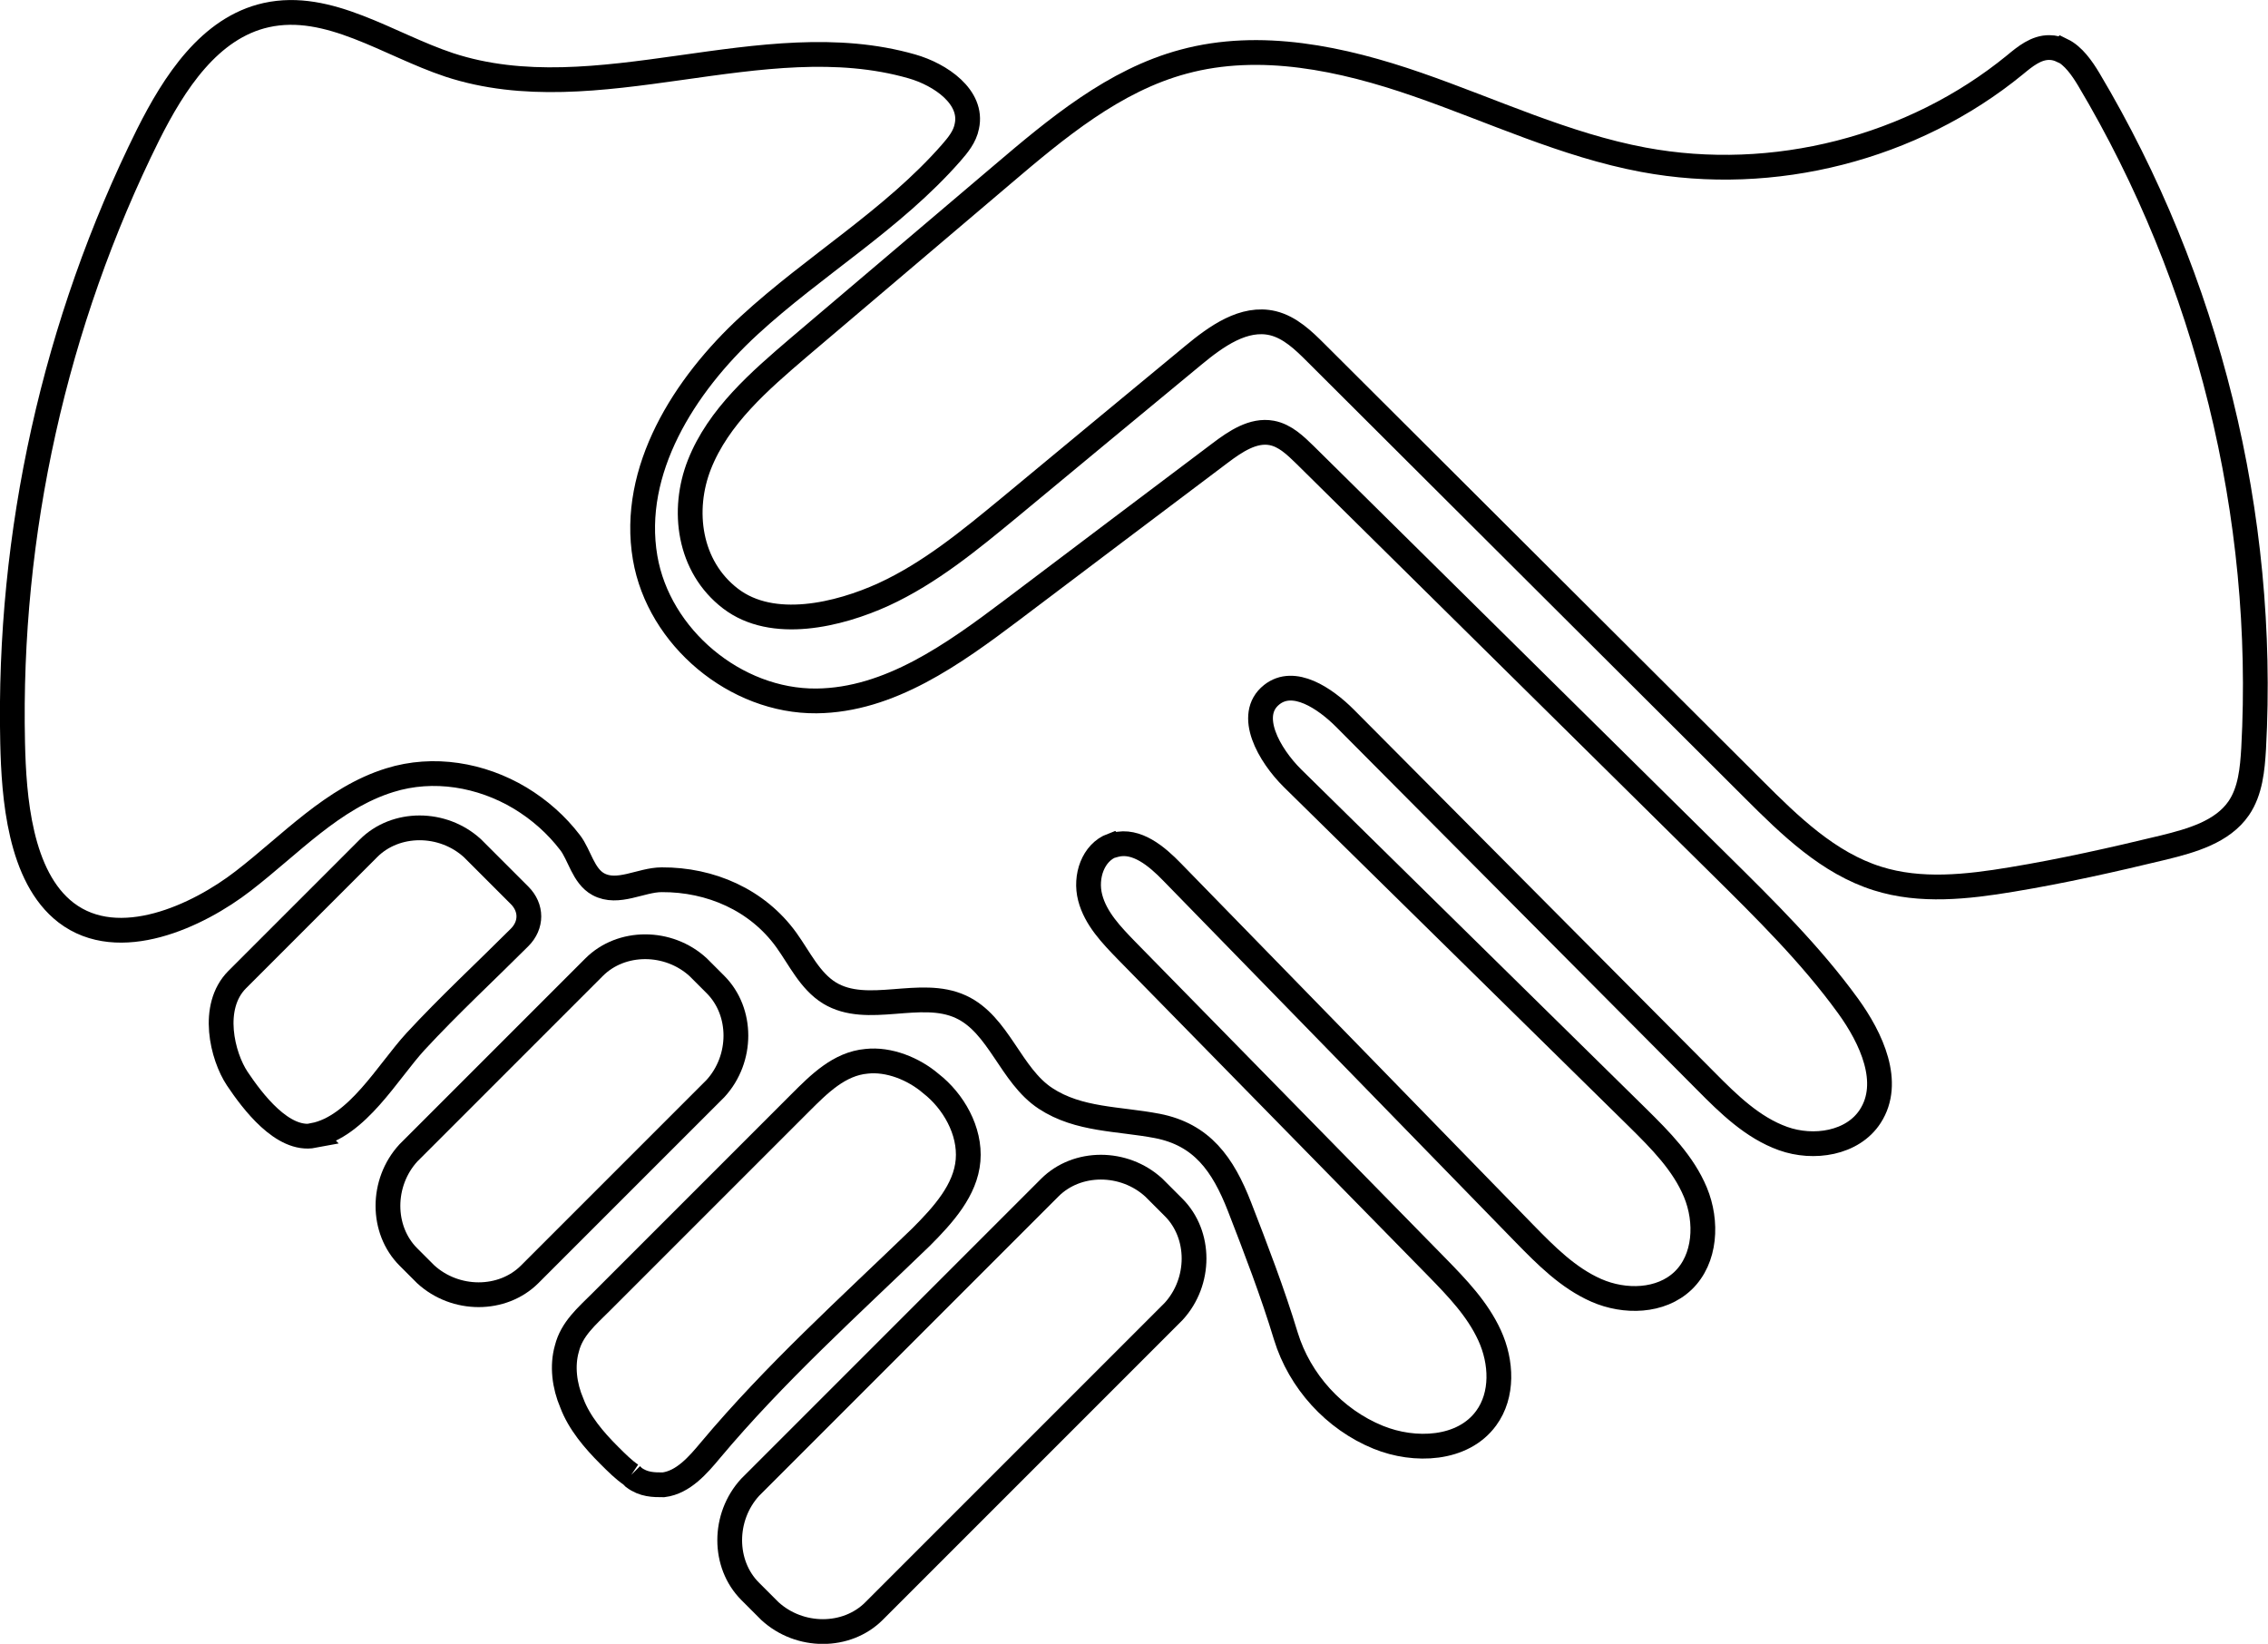 <?xml version="1.0" encoding="UTF-8"?><svg id="Layer_2" xmlns="http://www.w3.org/2000/svg" viewBox="0 0 91.58 66.37"><defs><style>.cls-1{fill:none;stroke:#000;stroke-miterlimit:10;}</style></defs><g id="svg1"><path class="cls-1" d="M83.27,2.03c.45.22.8.72,1.07,1.17,4.82,8.09,7.17,17.62,6.66,27.02-.05.84-.13,1.72-.6,2.41-.66.96-1.9,1.31-3.04,1.59-2.03.49-4.07.95-6.13,1.29-1.8.3-3.68.51-5.42-.04-1.98-.62-3.54-2.14-5.01-3.61-5.89-5.87-11.78-11.75-17.67-17.62-.5-.5-1.04-1.02-1.73-1.19-1.17-.28-2.29.53-3.22,1.3-2.48,2.05-4.96,4.1-7.43,6.15-1.59,1.31-3.2,2.64-5.07,3.5-1.82.83-4.48,1.47-6.18.17s-1.98-3.58-1.26-5.41c.77-1.95,2.43-3.38,4.02-4.74,2.73-2.32,5.47-4.64,8.2-6.96,2.21-1.88,4.53-3.82,7.33-4.57,3.1-.84,6.41-.13,9.44.92s5.97,2.45,9.13,3.04c5.24.98,10.88-.46,15-3.83.41-.34.86-.71,1.4-.7.18,0,.35.05.5.12Z"/><path class="cls-1" d="M44.92,34.14s.07-.02.11-.03c.86-.23,1.68.46,2.3,1.1,4.74,4.86,9.48,9.72,14.22,14.59.87.89,1.77,1.8,2.91,2.3s2.6.47,3.5-.39c.92-.88.99-2.39.5-3.57s-1.42-2.11-2.33-3.01c-4.65-4.57-9.29-9.14-13.94-13.71-.94-.93-1.87-2.55-.84-3.37.89-.71,2.15.14,2.96.95,4.86,4.88,9.71,9.77,14.57,14.65.92.93,1.89,1.88,3.12,2.32s2.81.2,3.52-.9c.88-1.36.05-3.15-.9-4.46-1.51-2.08-3.35-3.89-5.18-5.7-5.58-5.51-11.16-11.03-16.74-16.54-.39-.38-.81-.79-1.35-.89-.75-.14-1.47.35-2.08.81-2.81,2.12-5.62,4.23-8.42,6.35-2.35,1.77-4.93,3.63-7.88,3.66-3.27.03-6.37-2.56-6.92-5.78-.6-3.52,1.57-6.96,4.2-9.38s5.79-4.27,8.15-6.96c.28-.32.56-.66.64-1.08.26-1.18-1.06-2.09-2.22-2.42-6.04-1.73-12.71,1.9-18.68-.06C15.67,1.8,13.28.05,10.75.61c-2.29.51-3.72,2.74-4.77,4.83C2.21,13.03.32,21.54.51,30c.05,2.15.27,5.4,2.16,6.85,2.13,1.63,5.33.13,7.15-1.28,1.91-1.47,3.62-3.36,5.92-4.07,1.76-.55,3.69-.22,5.26.72.78.47,1.47,1.08,2.02,1.8.38.49.53,1.35,1.14,1.68.79.43,1.72-.18,2.56-.18,1.97-.01,3.86.81,5.03,2.43.54.75.95,1.65,1.74,2.14,1.54.94,3.67-.2,5.31.56,1.54.71,2,2.77,3.42,3.7,1.34.88,2.95.81,4.51,1.11,1.8.35,2.65,1.54,3.32,3.26.66,1.7,1.34,3.47,1.87,5.22.56,1.83,1.96,3.37,3.73,4.09,1.47.6,3.42.52,4.36-.77.69-.94.63-2.27.14-3.34s-1.31-1.92-2.13-2.76c-4.18-4.26-8.35-8.52-12.53-12.78-.61-.63-1.25-1.29-1.47-2.14s.12-1.82.89-2.11Z"/><path class="cls-1" d="M31.09,65.05l-.8-.8c-1.1-1.1-1.1-3,0-4.2l12.1-12.1c1.1-1.1,3-1.1,4.2,0l.8.8c1.1,1.1,1.1,3,0,4.2l-12.1,12.1c-1.1,1.1-3,1.1-4.2,0Z"/><path class="cls-1" d="M25.49,59.55c-.3-.2-.6-.5-.9-.8-.6-.6-1.2-1.3-1.5-2.1-.3-.7-.4-1.5-.2-2.2.2-.8.8-1.3,1.4-1.9,2.7-2.7,5.3-5.3,8-8,.8-.8,1.6-1.6,2.7-1.7.9-.1,1.9.3,2.6.9.9.7,1.6,1.9,1.5,3.1s-1,2.2-1.9,3.1c-2.9,2.8-5.9,5.5-8.5,8.6-.5.6-1.1,1.3-1.9,1.4-.4,0-.8,0-1.2-.3l-.1-.1Z"/><path class="cls-1" d="M17.19,51.45l-.7-.7c-1.1-1.1-1.1-3,0-4.2l7.5-7.5c1.1-1.1,3-1.1,4.2,0l.7.7c1.1,1.1,1.1,3,0,4.2l-7.5,7.5c-1.1,1.1-3,1.1-4.2,0Z"/><path class="cls-1" d="M12.67,45.85c-1.26.24-2.48-1.39-3.09-2.3-.6-.9-1.1-2.9,0-4l5.3-5.3c1.1-1.1,3-1.1,4.2,0l1.9,1.9c.5.5.5,1.2,0,1.7-1.36,1.36-2.86,2.75-4.2,4.2-1.13,1.23-2.35,3.44-4.12,3.79Z"/></g></svg>